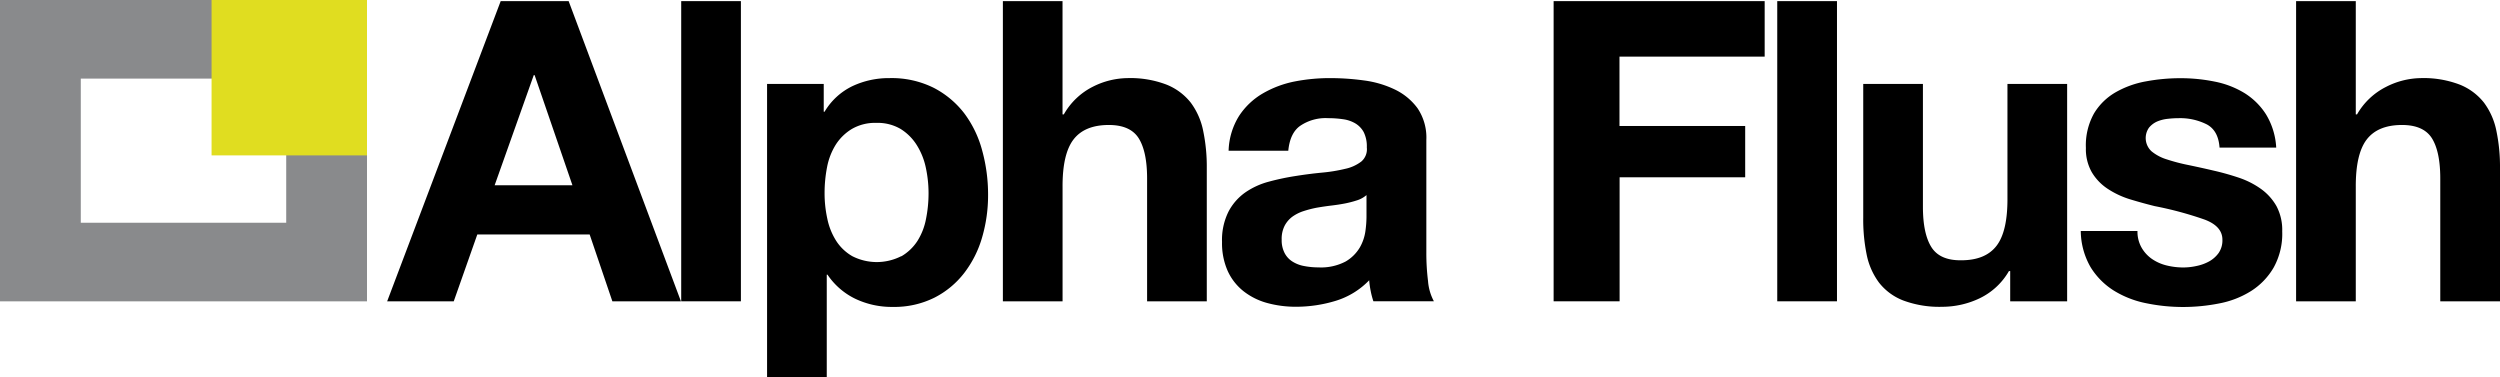 <?xml version="1.0" encoding="UTF-8"?> <svg xmlns="http://www.w3.org/2000/svg" viewBox="0 0 619.89 93.58"><defs><style>.cls-1{fill:#898a8c;}.cls-2{fill:#e0dd20;}</style></defs><title>Alpha Flush</title><g id="Livello_2" data-name="Livello 2"><g id="Livello_1-2" data-name="Livello 1"><path d="M141,14.91l27.84,74.43h-17l-5.63-16.57H118.35l-5.84,16.57H96l28.15-74.43Zm.94,45.66-9.38-27.31h-.21l-9.7,27.31Z" transform="translate(0 -14.63)"></path><path d="M183.71,14.91V89.34h-14.8V14.91Z" transform="translate(0 -14.63)"></path><path d="M204.25,35.44v6.89h.21A16.23,16.23,0,0,1,211.34,36a21.12,21.12,0,0,1,9.17-2,23.35,23.35,0,0,1,11,2.4,22.65,22.65,0,0,1,7.61,6.36A26.9,26.9,0,0,1,243.55,52,41.13,41.13,0,0,1,245,63a37.11,37.11,0,0,1-1.46,10.42,26.44,26.44,0,0,1-4.43,8.86,21.77,21.77,0,0,1-7.4,6.15,22.27,22.27,0,0,1-10.37,2.3,21,21,0,0,1-9.23-2,17.46,17.46,0,0,1-6.93-6H205v25.54h-14.8V35.44Zm19.23,42.75a11.87,11.87,0,0,0,4-3.81,15.67,15.67,0,0,0,2.13-5.47,32.13,32.13,0,0,0,.63-6.36,30.13,30.13,0,0,0-.68-6.36,17.06,17.06,0,0,0-2.24-5.58,12.53,12.53,0,0,0-4-4,11.23,11.23,0,0,0-6-1.51,11.43,11.43,0,0,0-6.1,1.51,12.23,12.23,0,0,0-4,3.91,16.24,16.24,0,0,0-2.14,5.53,33.38,33.38,0,0,0-.62,6.46,29.42,29.42,0,0,0,.68,6.36,16.34,16.34,0,0,0,2.19,5.47,11.63,11.63,0,0,0,4,3.81,13.35,13.35,0,0,0,12.14,0Z" transform="translate(0 -14.63)"></path><path d="M263.46,14.91V43h.32A17.11,17.11,0,0,1,271,36.12,19.49,19.49,0,0,1,279.52,34a25.12,25.12,0,0,1,9.75,1.62,14.51,14.51,0,0,1,6,4.48,17.37,17.37,0,0,1,3.07,7,43.4,43.4,0,0,1,.89,9.12V89.34h-14.8V58.9q0-6.67-2.09-10c-1.39-2.18-3.85-3.28-7.4-3.28q-6,0-8.76,3.6t-2.71,11.83V89.34h-14.8V14.91Z" transform="translate(0 -14.63)"></path><path d="M304.64,52a17.2,17.2,0,0,1,2.61-8.65,17.61,17.61,0,0,1,5.83-5.53,25.55,25.55,0,0,1,8-3A45.33,45.33,0,0,1,330,34a60.86,60.86,0,0,1,8.24.58,25.15,25.15,0,0,1,7.61,2.24,15,15,0,0,1,5.63,4.64,13,13,0,0,1,2.19,7.87v28a56,56,0,0,0,.42,7,12.58,12.58,0,0,0,1.45,5h-15a19.9,19.9,0,0,1-.67-2.55,21.28,21.28,0,0,1-.37-2.66,19.35,19.35,0,0,1-8.34,5.11,33.57,33.57,0,0,1-9.8,1.46,26.65,26.65,0,0,1-7.19-.94,16.53,16.53,0,0,1-5.84-2.92,13.61,13.61,0,0,1-3.91-5,16.94,16.94,0,0,1-1.41-7.2,15.71,15.71,0,0,1,1.62-7.56,13.45,13.45,0,0,1,4.17-4.74,18.68,18.68,0,0,1,5.84-2.66,60.4,60.4,0,0,1,6.62-1.4q3.33-.53,6.56-.84a39.29,39.29,0,0,0,5.74-.94,9.91,9.91,0,0,0,4-1.82,4,4,0,0,0,1.35-3.49,7.89,7.89,0,0,0-.78-3.81A5.7,5.7,0,0,0,336,45.19a8.18,8.18,0,0,0-3-1,25.17,25.17,0,0,0-3.7-.26,11.2,11.2,0,0,0-6.88,1.88C320.7,47,319.72,49.1,319.44,52ZM338.83,63a6.6,6.6,0,0,1-2.34,1.3,25.08,25.08,0,0,1-3,.78c-1.08.21-2.21.38-3.39.52s-2.37.32-3.55.52a26.74,26.74,0,0,0-3.28.84,10,10,0,0,0-2.82,1.4,6.64,6.64,0,0,0-1.92,2.25,7.16,7.16,0,0,0-.73,3.44,6.89,6.89,0,0,0,.73,3.33,5.45,5.45,0,0,0,2,2.14,8.13,8.13,0,0,0,2.92,1.09,18.41,18.41,0,0,0,3.44.32,13.12,13.12,0,0,0,6.77-1.46A9.82,9.82,0,0,0,337.17,76a11.2,11.2,0,0,0,1.4-4.12,27,27,0,0,0,.26-3.34Z" transform="translate(0 -14.63)"></path><path d="M437.56,14.91V28.67h-36v17.2h31.17V58.59H401.59V89.34H385.23V14.91Z" transform="translate(0 -14.63)"></path><path d="M455.49,14.91V89.34H440.68V14.91Z" transform="translate(0 -14.63)"></path><path d="M498.44,89.34v-7.5h-.31a16.7,16.7,0,0,1-7.3,6.77,21.57,21.57,0,0,1-9.18,2.09,25.68,25.68,0,0,1-9.74-1.57,14,14,0,0,1-6-4.43,17.33,17.33,0,0,1-3.07-7A43.53,43.53,0,0,1,462,68.6V35.44h14.8V65.89q0,6.66,2.09,10t7.4,3.28q6,0,8.76-3.59t2.71-11.83V35.44h14.8v53.9Z" transform="translate(0 -14.63)"></path><path d="M531,76a8.61,8.61,0,0,0,2.55,2.81,11,11,0,0,0,3.6,1.62,17.24,17.24,0,0,0,4.22.52,15.34,15.34,0,0,0,3.28-.37,11.1,11.1,0,0,0,3.13-1.14,7.25,7.25,0,0,0,2.35-2.09,5.5,5.5,0,0,0,.93-3.28c0-2.23-1.47-3.89-4.43-5a88.46,88.46,0,0,0-12.35-3.33Q531.06,64.94,528,64a21.47,21.47,0,0,1-5.47-2.61,12.68,12.68,0,0,1-3.86-4.06,11.6,11.6,0,0,1-1.46-6,16.2,16.2,0,0,1,2-8.55,14.92,14.92,0,0,1,5.36-5.26,23.48,23.48,0,0,1,7.51-2.71,46.41,46.41,0,0,1,8.55-.79,42.47,42.47,0,0,1,8.5.84,22.52,22.52,0,0,1,7.34,2.81,16.88,16.88,0,0,1,5.37,5.27,17.64,17.64,0,0,1,2.56,8.29H550.35q-.3-4.27-3.23-5.79a14.73,14.73,0,0,0-6.88-1.51,24.17,24.17,0,0,0-2.71.16,9.19,9.19,0,0,0-2.66.67,5.52,5.52,0,0,0-2,1.51,4.46,4.46,0,0,0,.63,5.89,11.11,11.11,0,0,0,3.8,2,46,46,0,0,0,5.37,1.4c2,.42,4.07.87,6.15,1.36a65.24,65.24,0,0,1,6.31,1.77,20.82,20.82,0,0,1,5.47,2.77,13.38,13.38,0,0,1,3.86,4.27A12.56,12.56,0,0,1,565.89,72,17.24,17.24,0,0,1,563.75,81a17,17,0,0,1-5.58,5.79,22.83,22.83,0,0,1-7.87,3.07,45.91,45.91,0,0,1-9,.89,45.07,45.07,0,0,1-9.17-.94,24.19,24.19,0,0,1-8-3.13,18,18,0,0,1-5.74-5.78,18.21,18.21,0,0,1-2.45-9H530A8,8,0,0,0,531,76Z" transform="translate(0 -14.63)"></path><path d="M584.13,14.91V43h.31a17.19,17.19,0,0,1,7.2-6.83A19.42,19.42,0,0,1,600.18,34a25.08,25.08,0,0,1,9.75,1.62,14.48,14.48,0,0,1,6,4.48,17.37,17.37,0,0,1,3.07,7,43.4,43.4,0,0,1,.89,9.12V89.34H605.08V58.9q0-6.67-2.08-10c-1.39-2.18-3.86-3.28-7.4-3.28q-6,0-8.76,3.6t-2.71,11.83V89.34h-14.8V14.91Z" transform="translate(0 -14.63)"></path><polygon class="cls-1" points="70.97 55.23 20.03 55.23 20.03 19.49 52.59 19.49 52.59 0 0 0 0 2.62 0 19.49 0 55.23 0 74.72 20.03 74.72 70.97 74.72 91 74.72 91 55.23 91 37.36 70.97 37.36 70.97 55.23 70.97 55.23"></polygon><polygon class="cls-2" points="52.46 0 52.46 38.53 91 38.53 91 0 52.46 0 52.46 0"></polygon></g></g></svg> 